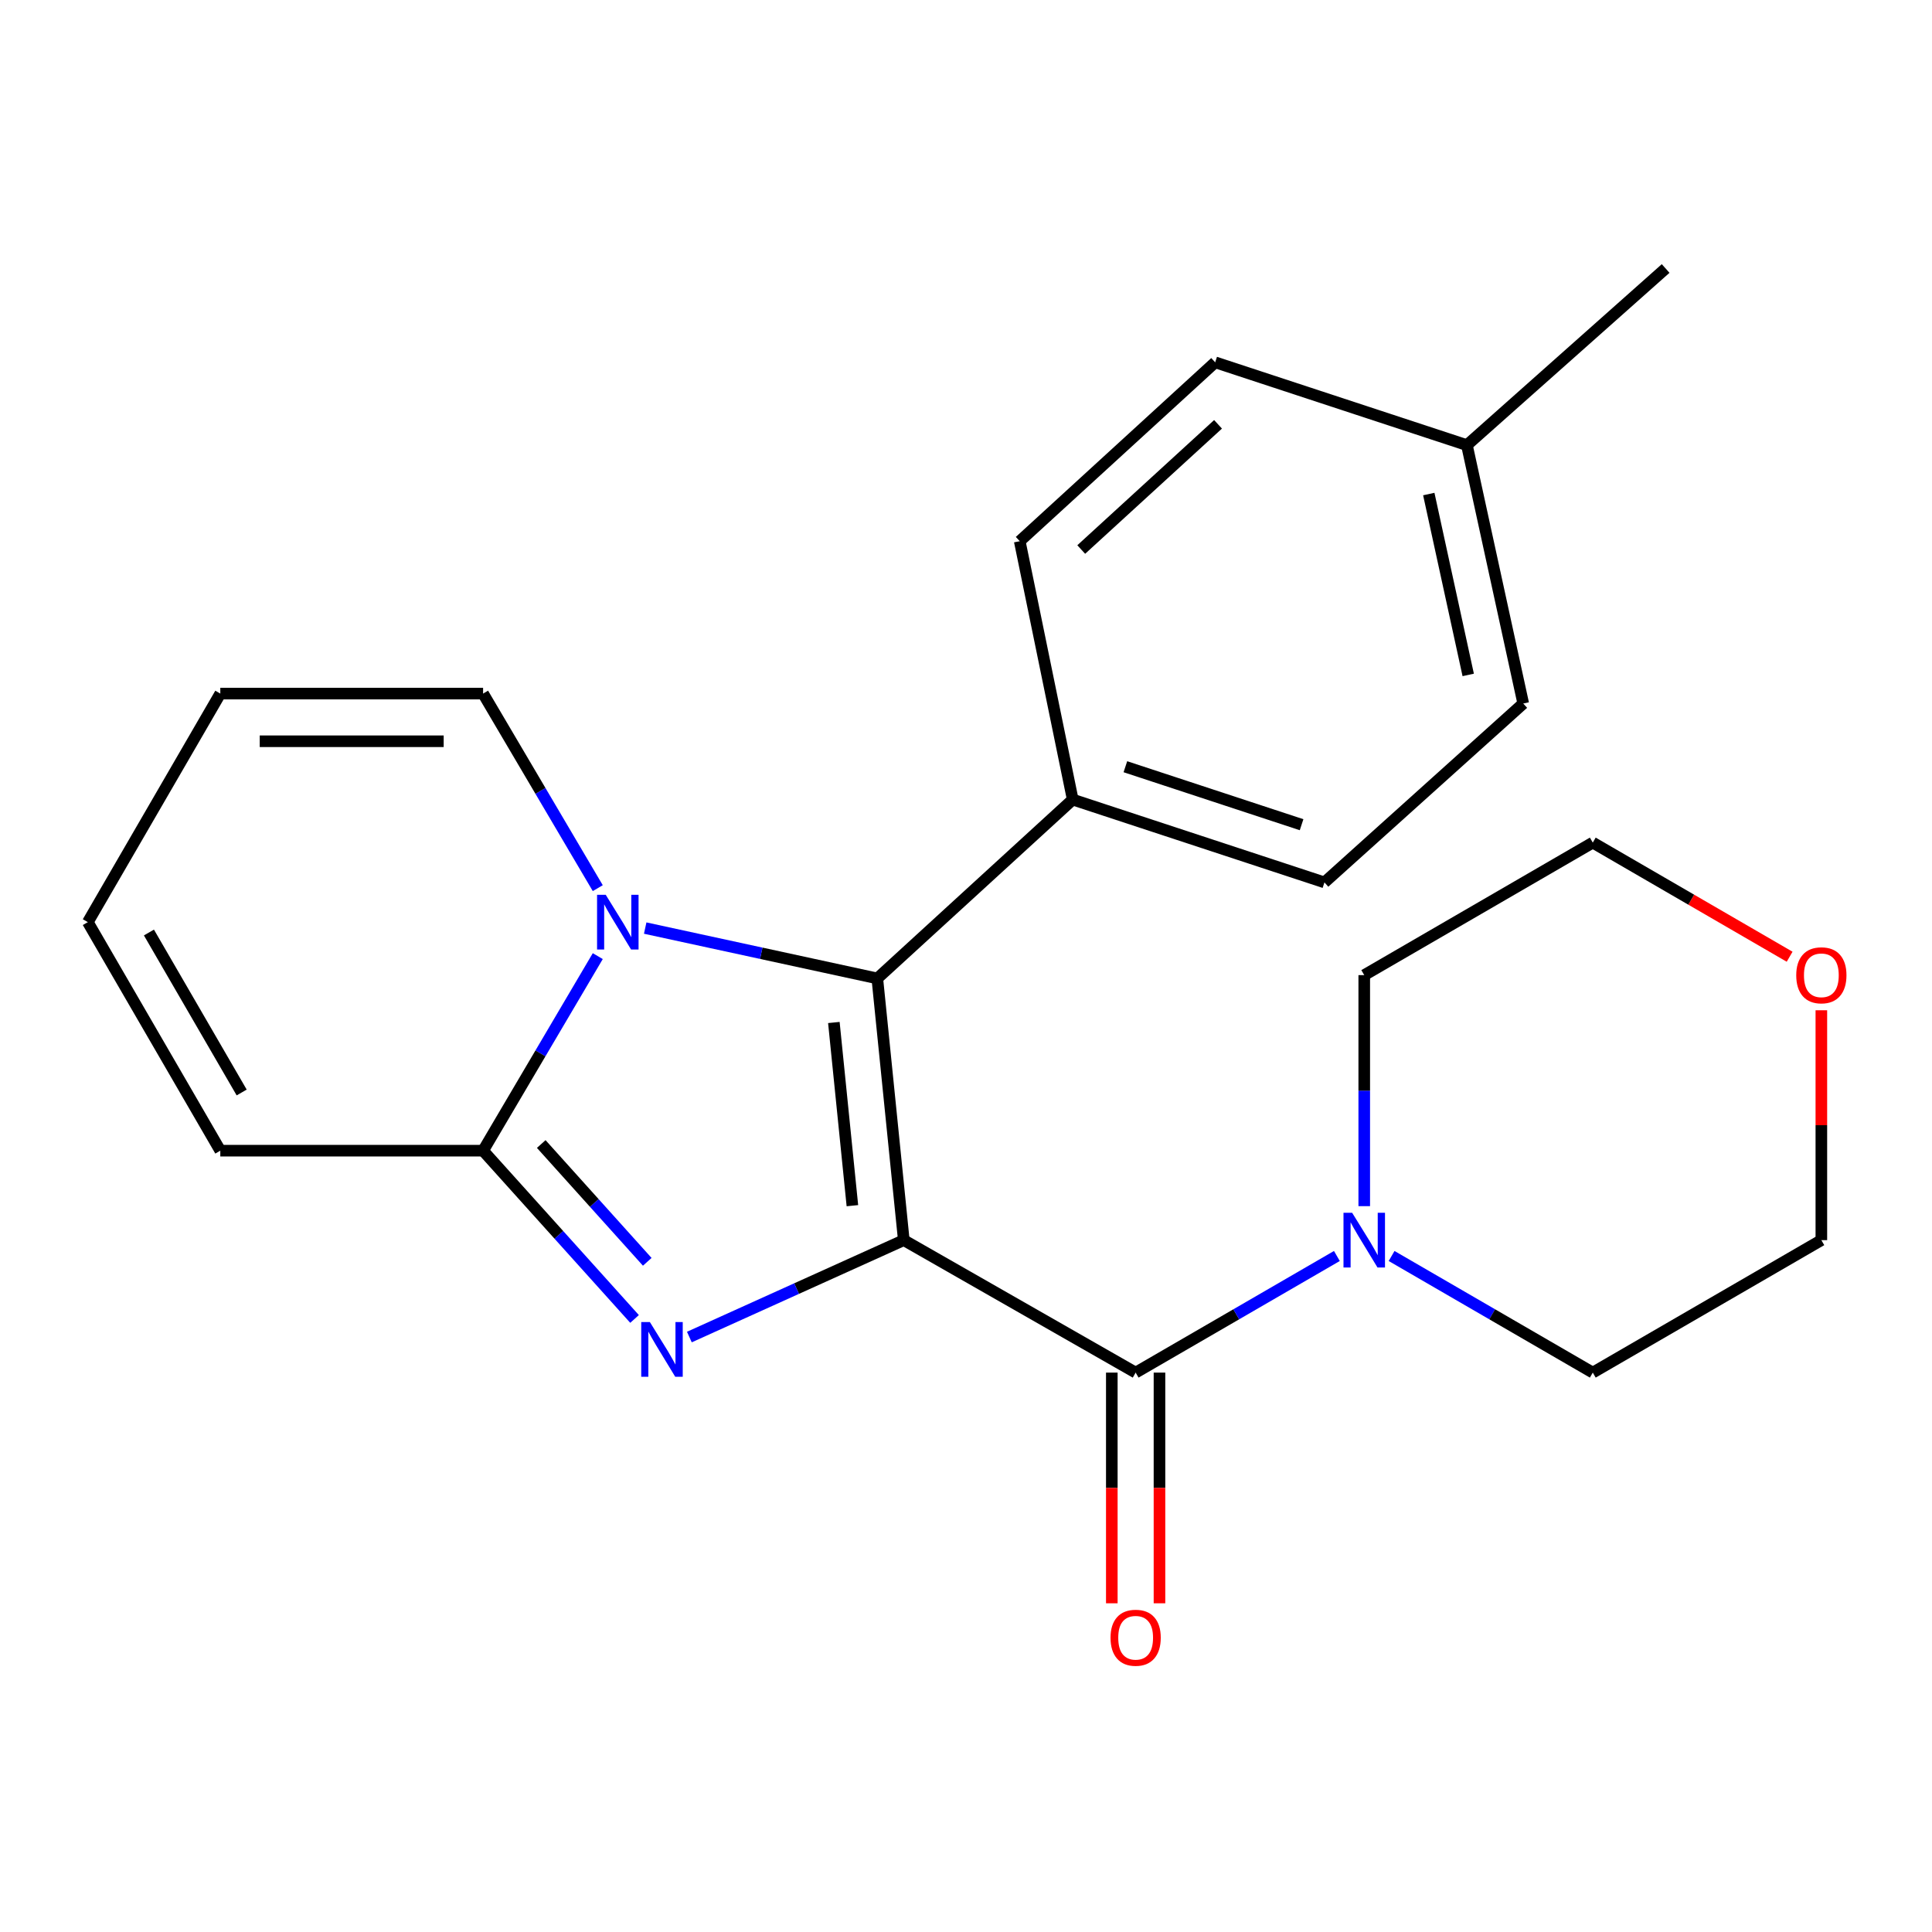 <?xml version='1.0' encoding='iso-8859-1'?>
<svg version='1.1' baseProfile='full'
              xmlns='http://www.w3.org/2000/svg'
                      xmlns:rdkit='http://www.rdkit.org/xml'
                      xmlns:xlink='http://www.w3.org/1999/xlink'
                  xml:space='preserve'
width='1000px' height='1000px' viewBox='0 0 1000 1000'>
<!-- END OF HEADER -->
<rect style='opacity:1.0;fill:#FFFFFF;stroke:none' width='1000' height='1000' x='0' y='0'> </rect>
<path class='bond-0' d='M 467.801,641.892 L 412.308,666.974' style='fill:none;fill-rule:evenodd;stroke:#000000;stroke-width:6px;stroke-linecap:butt;stroke-linejoin:miter;stroke-opacity:1' />
<path class='bond-0' d='M 412.308,666.974 L 356.815,692.055' style='fill:none;fill-rule:evenodd;stroke:#0000FF;stroke-width:6px;stroke-linecap:butt;stroke-linejoin:miter;stroke-opacity:1' />
<path class='bond-1' d='M 467.801,641.892 L 454.094,506.437' style='fill:none;fill-rule:evenodd;stroke:#000000;stroke-width:6px;stroke-linecap:butt;stroke-linejoin:miter;stroke-opacity:1' />
<path class='bond-1' d='M 441.198,624.058 L 431.603,529.24' style='fill:none;fill-rule:evenodd;stroke:#000000;stroke-width:6px;stroke-linecap:butt;stroke-linejoin:miter;stroke-opacity:1' />
<path class='bond-4' d='M 467.801,641.892 L 587.808,710.456' style='fill:none;fill-rule:evenodd;stroke:#000000;stroke-width:6px;stroke-linecap:butt;stroke-linejoin:miter;stroke-opacity:1' />
<path class='bond-3' d='M 328.441,682.685 L 289.245,639.137' style='fill:none;fill-rule:evenodd;stroke:#0000FF;stroke-width:6px;stroke-linecap:butt;stroke-linejoin:miter;stroke-opacity:1' />
<path class='bond-3' d='M 289.245,639.137 L 250.049,595.589' style='fill:none;fill-rule:evenodd;stroke:#000000;stroke-width:6px;stroke-linecap:butt;stroke-linejoin:miter;stroke-opacity:1' />
<path class='bond-3' d='M 335.021,653.115 L 307.583,622.631' style='fill:none;fill-rule:evenodd;stroke:#0000FF;stroke-width:6px;stroke-linecap:butt;stroke-linejoin:miter;stroke-opacity:1' />
<path class='bond-3' d='M 307.583,622.631 L 280.146,592.147' style='fill:none;fill-rule:evenodd;stroke:#000000;stroke-width:6px;stroke-linecap:butt;stroke-linejoin:miter;stroke-opacity:1' />
<path class='bond-2' d='M 454.094,506.437 L 394.024,493.404' style='fill:none;fill-rule:evenodd;stroke:#000000;stroke-width:6px;stroke-linecap:butt;stroke-linejoin:miter;stroke-opacity:1' />
<path class='bond-2' d='M 394.024,493.404 L 333.953,480.371' style='fill:none;fill-rule:evenodd;stroke:#0000FF;stroke-width:6px;stroke-linecap:butt;stroke-linejoin:miter;stroke-opacity:1' />
<path class='bond-6' d='M 454.094,506.437 L 555.24,413.859' style='fill:none;fill-rule:evenodd;stroke:#000000;stroke-width:6px;stroke-linecap:butt;stroke-linejoin:miter;stroke-opacity:1' />
<path class='bond-7' d='M 309.407,459.703 L 279.728,409.353' style='fill:none;fill-rule:evenodd;stroke:#0000FF;stroke-width:6px;stroke-linecap:butt;stroke-linejoin:miter;stroke-opacity:1' />
<path class='bond-7' d='M 279.728,409.353 L 250.049,359.002' style='fill:none;fill-rule:evenodd;stroke:#000000;stroke-width:6px;stroke-linecap:butt;stroke-linejoin:miter;stroke-opacity:1' />
<path class='bond-23' d='M 309.407,494.889 L 279.728,545.239' style='fill:none;fill-rule:evenodd;stroke:#0000FF;stroke-width:6px;stroke-linecap:butt;stroke-linejoin:miter;stroke-opacity:1' />
<path class='bond-23' d='M 279.728,545.239 L 250.049,595.589' style='fill:none;fill-rule:evenodd;stroke:#000000;stroke-width:6px;stroke-linecap:butt;stroke-linejoin:miter;stroke-opacity:1' />
<path class='bond-8' d='M 250.049,595.589 L 114.032,595.589' style='fill:none;fill-rule:evenodd;stroke:#000000;stroke-width:6px;stroke-linecap:butt;stroke-linejoin:miter;stroke-opacity:1' />
<path class='bond-5' d='M 587.808,710.456 L 639.889,680.276' style='fill:none;fill-rule:evenodd;stroke:#000000;stroke-width:6px;stroke-linecap:butt;stroke-linejoin:miter;stroke-opacity:1' />
<path class='bond-5' d='M 639.889,680.276 L 691.97,650.097' style='fill:none;fill-rule:evenodd;stroke:#0000FF;stroke-width:6px;stroke-linecap:butt;stroke-linejoin:miter;stroke-opacity:1' />
<path class='bond-9' d='M 575.472,710.456 L 575.472,770.158' style='fill:none;fill-rule:evenodd;stroke:#000000;stroke-width:6px;stroke-linecap:butt;stroke-linejoin:miter;stroke-opacity:1' />
<path class='bond-9' d='M 575.472,770.158 L 575.472,829.861' style='fill:none;fill-rule:evenodd;stroke:#FF0000;stroke-width:6px;stroke-linecap:butt;stroke-linejoin:miter;stroke-opacity:1' />
<path class='bond-9' d='M 600.145,710.456 L 600.145,770.158' style='fill:none;fill-rule:evenodd;stroke:#000000;stroke-width:6px;stroke-linecap:butt;stroke-linejoin:miter;stroke-opacity:1' />
<path class='bond-9' d='M 600.145,770.158 L 600.145,829.861' style='fill:none;fill-rule:evenodd;stroke:#FF0000;stroke-width:6px;stroke-linecap:butt;stroke-linejoin:miter;stroke-opacity:1' />
<path class='bond-18' d='M 706.129,624.303 L 706.129,564.513' style='fill:none;fill-rule:evenodd;stroke:#0000FF;stroke-width:6px;stroke-linecap:butt;stroke-linejoin:miter;stroke-opacity:1' />
<path class='bond-18' d='M 706.129,564.513 L 706.129,504.724' style='fill:none;fill-rule:evenodd;stroke:#000000;stroke-width:6px;stroke-linecap:butt;stroke-linejoin:miter;stroke-opacity:1' />
<path class='bond-19' d='M 720.287,650.098 L 772.355,680.277' style='fill:none;fill-rule:evenodd;stroke:#0000FF;stroke-width:6px;stroke-linecap:butt;stroke-linejoin:miter;stroke-opacity:1' />
<path class='bond-19' d='M 772.355,680.277 L 824.422,710.456' style='fill:none;fill-rule:evenodd;stroke:#000000;stroke-width:6px;stroke-linecap:butt;stroke-linejoin:miter;stroke-opacity:1' />
<path class='bond-13' d='M 555.24,413.859 L 685.527,456.735' style='fill:none;fill-rule:evenodd;stroke:#000000;stroke-width:6px;stroke-linecap:butt;stroke-linejoin:miter;stroke-opacity:1' />
<path class='bond-13' d='M 582.496,396.854 L 673.697,426.867' style='fill:none;fill-rule:evenodd;stroke:#000000;stroke-width:6px;stroke-linecap:butt;stroke-linejoin:miter;stroke-opacity:1' />
<path class='bond-14' d='M 555.24,413.859 L 527.812,280.117' style='fill:none;fill-rule:evenodd;stroke:#000000;stroke-width:6px;stroke-linecap:butt;stroke-linejoin:miter;stroke-opacity:1' />
<path class='bond-10' d='M 250.049,359.002 L 114.032,359.002' style='fill:none;fill-rule:evenodd;stroke:#000000;stroke-width:6px;stroke-linecap:butt;stroke-linejoin:miter;stroke-opacity:1' />
<path class='bond-10' d='M 229.646,383.675 L 134.434,383.675' style='fill:none;fill-rule:evenodd;stroke:#000000;stroke-width:6px;stroke-linecap:butt;stroke-linejoin:miter;stroke-opacity:1' />
<path class='bond-11' d='M 114.032,595.589 L 45.455,477.296' style='fill:none;fill-rule:evenodd;stroke:#000000;stroke-width:6px;stroke-linecap:butt;stroke-linejoin:miter;stroke-opacity:1' />
<path class='bond-11' d='M 125.091,565.471 L 77.087,482.665' style='fill:none;fill-rule:evenodd;stroke:#000000;stroke-width:6px;stroke-linecap:butt;stroke-linejoin:miter;stroke-opacity:1' />
<path class='bond-25' d='M 114.032,359.002 L 45.455,477.296' style='fill:none;fill-rule:evenodd;stroke:#000000;stroke-width:6px;stroke-linecap:butt;stroke-linejoin:miter;stroke-opacity:1' />
<path class='bond-12' d='M 942.729,522.913 L 942.729,582.403' style='fill:none;fill-rule:evenodd;stroke:#FF0000;stroke-width:6px;stroke-linecap:butt;stroke-linejoin:miter;stroke-opacity:1' />
<path class='bond-12' d='M 942.729,582.403 L 942.729,641.892' style='fill:none;fill-rule:evenodd;stroke:#000000;stroke-width:6px;stroke-linecap:butt;stroke-linejoin:miter;stroke-opacity:1' />
<path class='bond-24' d='M 926.31,495.205 L 875.366,465.669' style='fill:none;fill-rule:evenodd;stroke:#FF0000;stroke-width:6px;stroke-linecap:butt;stroke-linejoin:miter;stroke-opacity:1' />
<path class='bond-24' d='M 875.366,465.669 L 824.422,436.133' style='fill:none;fill-rule:evenodd;stroke:#000000;stroke-width:6px;stroke-linecap:butt;stroke-linejoin:miter;stroke-opacity:1' />
<path class='bond-16' d='M 685.527,456.735 L 788.427,364.143' style='fill:none;fill-rule:evenodd;stroke:#000000;stroke-width:6px;stroke-linecap:butt;stroke-linejoin:miter;stroke-opacity:1' />
<path class='bond-15' d='M 527.812,280.117 L 628.971,187.539' style='fill:none;fill-rule:evenodd;stroke:#000000;stroke-width:6px;stroke-linecap:butt;stroke-linejoin:miter;stroke-opacity:1' />
<path class='bond-15' d='M 559.643,284.432 L 630.454,219.627' style='fill:none;fill-rule:evenodd;stroke:#000000;stroke-width:6px;stroke-linecap:butt;stroke-linejoin:miter;stroke-opacity:1' />
<path class='bond-17' d='M 628.971,187.539 L 759.272,230.401' style='fill:none;fill-rule:evenodd;stroke:#000000;stroke-width:6px;stroke-linecap:butt;stroke-linejoin:miter;stroke-opacity:1' />
<path class='bond-26' d='M 788.427,364.143 L 759.272,230.401' style='fill:none;fill-rule:evenodd;stroke:#000000;stroke-width:6px;stroke-linecap:butt;stroke-linejoin:miter;stroke-opacity:1' />
<path class='bond-26' d='M 759.947,349.337 L 739.538,255.718' style='fill:none;fill-rule:evenodd;stroke:#000000;stroke-width:6px;stroke-linecap:butt;stroke-linejoin:miter;stroke-opacity:1' />
<path class='bond-22' d='M 759.272,230.401 L 862.131,138.974' style='fill:none;fill-rule:evenodd;stroke:#000000;stroke-width:6px;stroke-linecap:butt;stroke-linejoin:miter;stroke-opacity:1' />
<path class='bond-21' d='M 706.129,504.724 L 824.422,436.133' style='fill:none;fill-rule:evenodd;stroke:#000000;stroke-width:6px;stroke-linecap:butt;stroke-linejoin:miter;stroke-opacity:1' />
<path class='bond-20' d='M 824.422,710.456 L 942.729,641.892' style='fill:none;fill-rule:evenodd;stroke:#000000;stroke-width:6px;stroke-linecap:butt;stroke-linejoin:miter;stroke-opacity:1' />
<path  class='atom-1' d='M 336.381 684.302
L 345.661 699.302
Q 346.581 700.782, 348.061 703.462
Q 349.541 706.142, 349.621 706.302
L 349.621 684.302
L 353.381 684.302
L 353.381 712.622
L 349.501 712.622
L 339.541 696.222
Q 338.381 694.302, 337.141 692.102
Q 335.941 689.902, 335.581 689.222
L 335.581 712.622
L 331.901 712.622
L 331.901 684.302
L 336.381 684.302
' fill='#0000FF'/>
<path  class='atom-3' d='M 313.517 463.136
L 322.797 478.136
Q 323.717 479.616, 325.197 482.296
Q 326.677 484.976, 326.757 485.136
L 326.757 463.136
L 330.517 463.136
L 330.517 491.456
L 326.637 491.456
L 316.677 475.056
Q 315.517 473.136, 314.277 470.936
Q 313.077 468.736, 312.717 468.056
L 312.717 491.456
L 309.037 491.456
L 309.037 463.136
L 313.517 463.136
' fill='#0000FF'/>
<path  class='atom-6' d='M 699.869 627.732
L 709.149 642.732
Q 710.069 644.212, 711.549 646.892
Q 713.029 649.572, 713.109 649.732
L 713.109 627.732
L 716.869 627.732
L 716.869 656.052
L 712.989 656.052
L 703.029 639.652
Q 701.869 637.732, 700.629 635.532
Q 699.429 633.332, 699.069 632.652
L 699.069 656.052
L 695.389 656.052
L 695.389 627.732
L 699.869 627.732
' fill='#0000FF'/>
<path  class='atom-10' d='M 574.808 847.69
Q 574.808 840.89, 578.168 837.09
Q 581.528 833.29, 587.808 833.29
Q 594.088 833.29, 597.448 837.09
Q 600.808 840.89, 600.808 847.69
Q 600.808 854.57, 597.408 858.49
Q 594.008 862.37, 587.808 862.37
Q 581.568 862.37, 578.168 858.49
Q 574.808 854.61, 574.808 847.69
M 587.808 859.17
Q 592.128 859.17, 594.448 856.29
Q 596.808 853.37, 596.808 847.69
Q 596.808 842.13, 594.448 839.33
Q 592.128 836.49, 587.808 836.49
Q 583.488 836.49, 581.128 839.29
Q 578.808 842.09, 578.808 847.69
Q 578.808 853.41, 581.128 856.29
Q 583.488 859.17, 587.808 859.17
' fill='#FF0000'/>
<path  class='atom-13' d='M 929.729 504.804
Q 929.729 498.004, 933.089 494.204
Q 936.449 490.404, 942.729 490.404
Q 949.009 490.404, 952.369 494.204
Q 955.729 498.004, 955.729 504.804
Q 955.729 511.684, 952.329 515.604
Q 948.929 519.484, 942.729 519.484
Q 936.489 519.484, 933.089 515.604
Q 929.729 511.724, 929.729 504.804
M 942.729 516.284
Q 947.049 516.284, 949.369 513.404
Q 951.729 510.484, 951.729 504.804
Q 951.729 499.244, 949.369 496.444
Q 947.049 493.604, 942.729 493.604
Q 938.409 493.604, 936.049 496.404
Q 933.729 499.204, 933.729 504.804
Q 933.729 510.524, 936.049 513.404
Q 938.409 516.284, 942.729 516.284
' fill='#FF0000'/>
</svg>

